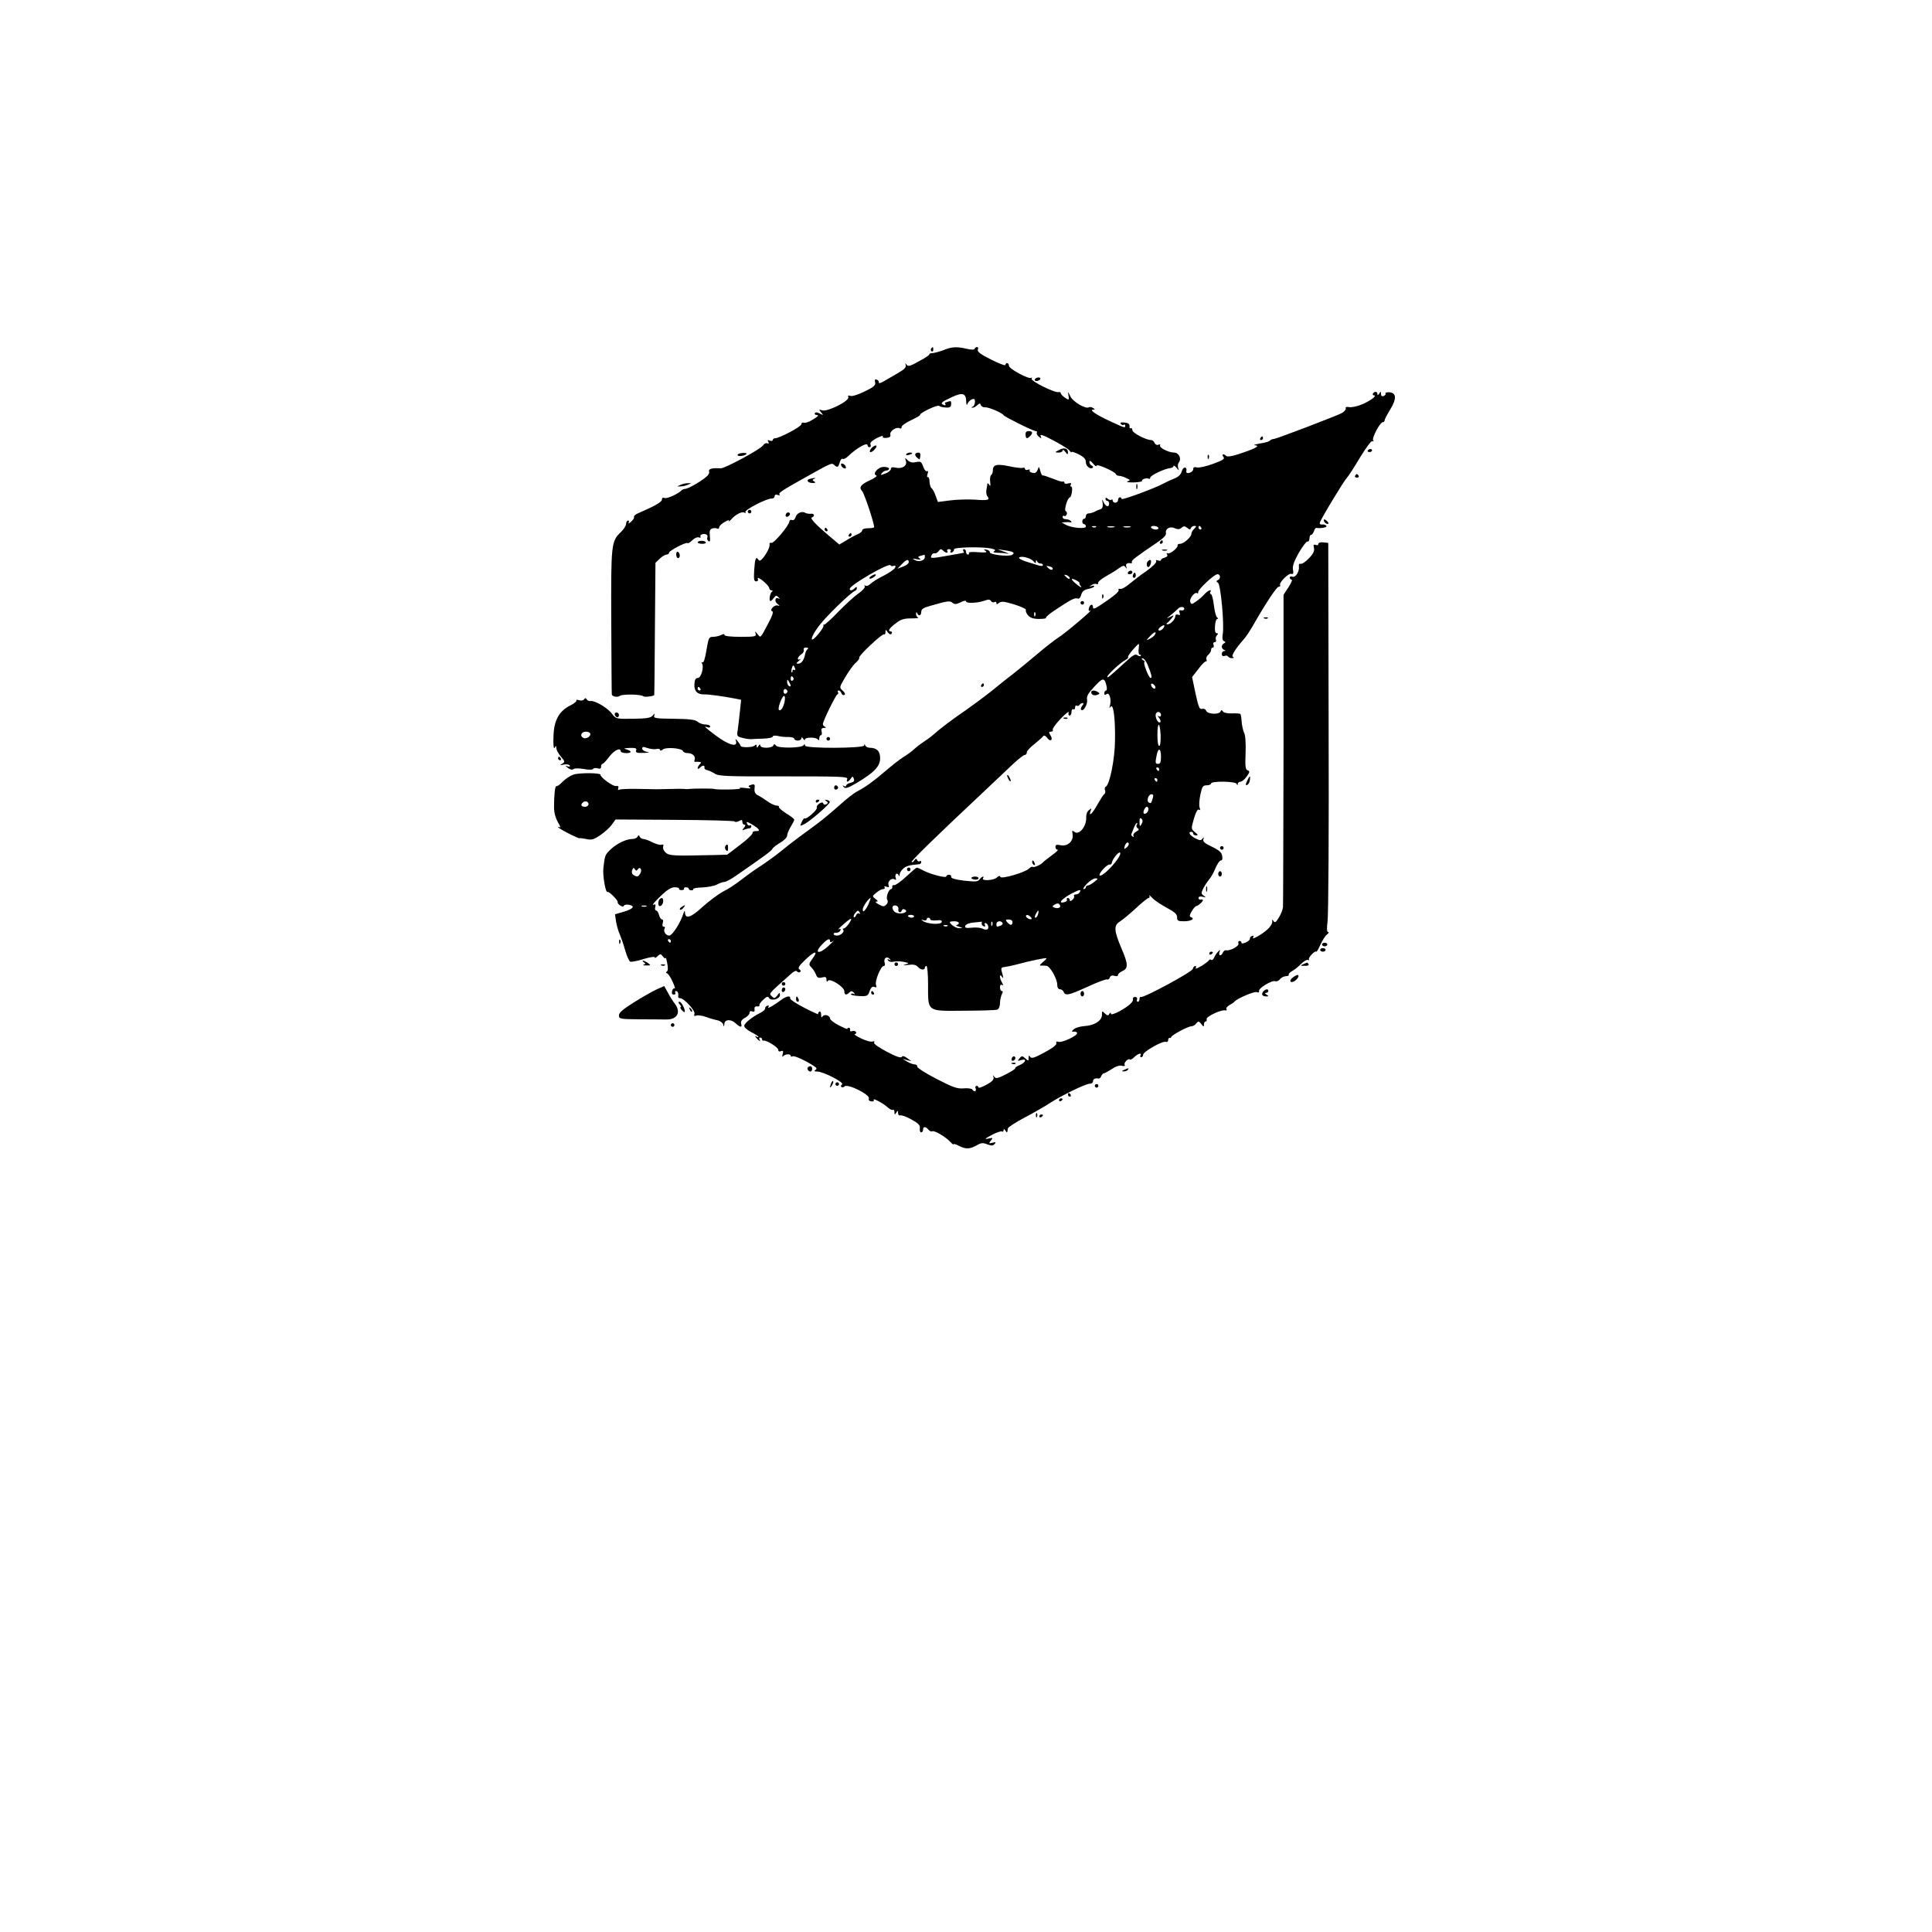 <?xml version="1.0" encoding="UTF-8" standalone="yes"?>
<svg version="1.0" xmlns="http://www.w3.org/2000/svg" width="1080" height="1080" viewBox="0 0 1080 1080" preserveAspectRatio="xMidYMid meet">
  <g transform="translate(0,1080) scale(0.1,-0.1)" fill="#000000" stroke="none">
    <path d="M5205 8851 c-3 -5 -2 -12 3 -15 5 -3 9 1 9 9 0 17 -3 19 -12 6z"/>
    <path d="M5275 8843 c-22 -8 -50 -16 -62 -17 -11 0 -20 -3 -18 -7 2 -3 -23
-20 -57 -38 -49 -28 -62 -31 -70 -20 -8 11 -9 11 -5 -2 4 -12 -8 -24 -41 -43
-26 -15 -62 -36 -79 -46 -18 -11 -32 -15 -30 -9 1 7 -4 14 -12 17 -10 3 -13
-1 -9 -15 4 -16 -6 -26 -58 -51 -37 -18 -71 -29 -80 -25 -12 4 -15 2 -12 -8 7
-20 -116 -82 -145 -73 -20 6 -21 5 -7 -11 14 -17 13 -17 -7 -7 -14 8 -24 9
-28 2 -3 -5 2 -10 12 -10 12 -1 5 -9 -21 -24 -21 -14 -45 -22 -52 -19 -8 3
-14 -1 -14 -8 0 -14 -123 -79 -148 -79 -6 0 -12 -4 -12 -10 0 -5 -7 -6 -17 -3
-12 5 -14 3 -8 -7 5 -8 3 -11 -6 -8 -8 3 -18 -3 -24 -12 -11 -20 -213 -129
-236 -128 -51 3 -70 -3 -65 -19 3 -13 -11 -28 -52 -55 -31 -20 -66 -38 -77
-40 -11 -1 -22 -5 -25 -9 -18 -19 -80 -48 -94 -43 -10 4 -16 1 -16 -9 0 -13
-40 -36 -128 -74 -18 -7 -30 -17 -28 -22 3 -5 -4 -17 -16 -27 -12 -11 -18 -13
-14 -6 4 6 2 12 -3 12 -6 0 -11 -8 -11 -18 0 -10 -13 -31 -30 -47 -53 -51 -55
-65 -53 -500 1 -220 2 -403 3 -406 0 -13 33 -19 45 -9 13 11 120 9 131 -2 5
-6 54 -1 61 6 1 1 3 168 4 371 l3 369 24 23 c14 13 31 23 38 23 8 0 14 4 14
10 0 12 95 61 103 54 3 -3 15 4 27 16 12 12 28 19 36 16 8 -3 13 -2 10 3 -7
11 14 20 31 14 7 -2 10 -10 7 -18 -3 -7 0 -16 7 -20 8 -6 10 2 7 29 -3 28 0
37 14 42 10 3 22 2 28 -1 5 -3 10 0 10 7 0 7 14 21 31 30 18 11 27 13 24 5 -4
-6 2 -2 12 9 24 28 61 47 75 38 6 -4 8 -3 5 3 -8 12 119 77 146 76 9 -1 17 5
17 12 0 9 6 12 18 8 9 -3 14 -2 10 2 -9 9 11 22 147 98 141 79 145 81 158 68
17 -17 24 -13 31 14 4 14 11 23 16 20 5 -3 18 2 28 12 53 51 112 83 112 63 0
-6 5 -10 11 -10 6 0 9 7 5 15 -4 10 7 21 35 36 23 11 38 16 34 10 -4 -7 4 -10
20 -9 19 2 25 7 22 19 -5 19 35 45 52 35 6 -4 11 -1 11 7 0 8 25 25 55 39 30
14 52 27 49 30 -3 3 19 17 48 31 29 14 55 22 58 18 3 -4 19 -8 35 -9 25 -2 31
2 32 19 1 15 -2 19 -13 15 -9 -3 -18 -6 -20 -6 -3 0 -2 -4 1 -10 3 -6 -1 -7
-9 -4 -22 9 -14 17 43 43 60 29 81 23 82 -21 0 -18 3 -26 6 -18 6 16 23 30 36
30 12 0 8 -38 -5 -43 -9 -4 -10 -6 -1 -6 6 -1 18 6 26 14 13 12 16 12 20 0 3
-7 14 -13 25 -12 19 1 93 -30 102 -44 7 -10 166 -89 180 -89 6 0 9 -4 6 -9 -3
-5 2 -15 11 -22 15 -12 16 -12 10 3 -4 13 14 6 71 -24 42 -22 83 -47 90 -56 6
-9 12 -13 12 -9 0 4 18 -2 40 -13 30 -15 40 -27 40 -44 0 -23 27 -43 39 -30 3
4 0 9 -6 11 -7 3 -13 12 -13 20 0 11 6 8 20 -8 10 -13 19 -19 20 -12 0 12 103
-33 108 -48 2 -5 10 -9 17 -9 8 0 26 -5 40 -12 24 -11 25 -13 8 -19 -10 -4 5
-6 33 -6 29 1 50 5 48 8 -5 9 26 20 37 13 5 -3 9 0 9 6 0 12 80 50 110 53 11
1 20 6 20 12 0 5 8 1 17 -10 14 -18 15 -18 9 -1 -3 10 -2 24 3 30 18 21 1 56
-26 56 -31 0 -85 28 -78 40 3 6 -1 7 -9 4 -9 -4 -18 1 -22 10 -3 9 -12 16 -19
16 -29 0 -105 40 -105 55 0 9 -4 14 -9 11 -5 -3 -8 2 -7 12 1 12 -8 18 -28 20
-18 2 -26 0 -21 -7 3 -6 11 -9 16 -6 5 4 9 1 9 -4 0 -15 1 -15 -86 25 -78 36
-118 64 -92 64 10 0 10 3 -2 9 -8 6 -18 7 -23 4 -18 -11 -90 31 -104 62 -14
29 -14 29 -10 3 4 -26 3 -26 -20 -11 -12 8 -23 19 -23 25 0 5 -6 8 -13 6 -22
-5 -158 63 -150 75 3 7 3 9 -2 5 -11 -11 -125 50 -125 67 0 8 -4 15 -10 15 -5
0 -10 -5 -10 -10 0 -6 -36 8 -80 30 -58 29 -78 44 -74 55 4 8 2 15 -4 15 -6 0
-12 -4 -14 -10 -2 -6 -18 -6 -43 0 -55 13 -84 12 -130 -7z"/>
    <path d="M5785 8680 c-3 -5 1 -10 9 -10 8 0 18 5 21 10 3 6 -1 10 -9 10 -8 0
-18 -4 -21 -10z"/>
    <path d="M7675 8600 c-3 -5 -1 -10 5 -10 21 0 -18 -30 -65 -50 -26 -11 -58
-18 -72 -16 -16 3 -23 1 -20 -7 2 -6 -8 -18 -22 -26 -35 -18 -362 -143 -381
-145 -8 0 -18 -5 -21 -9 -3 -5 -28 -12 -55 -16 -27 -5 -40 -9 -30 -10 32 -2 7
-17 -74 -44 -47 -17 -79 -22 -85 -16 -14 14 -29 11 -16 -5 9 -11 -1 -18 -58
-39 -38 -14 -78 -23 -90 -20 -14 4 -21 1 -21 -10 0 -8 -9 -17 -20 -20 -15 -4
-20 -1 -18 10 5 27 -19 25 -26 -2 -5 -18 -18 -31 -44 -41 -20 -8 -48 -21 -62
-29 -49 -26 -230 -93 -230 -84 0 5 -4 9 -10 9 -5 0 -10 -7 -10 -15 0 -8 -7
-15 -15 -15 -8 0 -15 5 -15 12 0 6 -3 8 -7 5 -3 -4 -12 -2 -20 4 -9 9 -13 8
-13 0 0 -6 5 -11 10 -11 6 0 10 -7 10 -15 0 -23 -19 -18 -31 8 -9 20 -9 20 -5
-6 2 -20 -1 -30 -13 -34 -9 -2 -24 -9 -33 -14 -10 -5 -25 -9 -33 -9 -8 0 -15
-7 -15 -15 0 -8 -4 -15 -10 -15 -5 0 -10 -7 -10 -15 0 -8 5 -15 10 -15 6 0 10
-6 10 -13 0 -16 -83 -8 -115 11 l-20 11 20 2 c11 1 25 0 30 -1 6 -1 6 2 2 7
-5 4 -13 9 -18 9 -5 1 -13 2 -19 3 -5 0 -10 6 -10 12 0 5 4 8 9 5 5 -3 11 1
14 8 3 8 1 16 -5 18 -12 4 10 78 23 78 4 0 9 14 11 30 3 17 1 30 -4 30 -5 0
-6 5 -2 12 5 8 0 9 -14 6 -12 -4 -22 -2 -22 3 0 5 -3 8 -7 7 -5 -2 -21 2 -38
9 -64 24 -70 26 -76 25 -4 -1 -10 11 -14 26 -7 26 -7 26 -15 5 -6 -15 -15 -20
-29 -16 -12 3 -18 9 -15 14 3 5 -2 6 -10 3 -9 -3 -16 -1 -16 5 0 6 -6 8 -12 6
-7 -3 -42 1 -78 9 -69 14 -90 9 -90 -25 0 -10 -4 -20 -9 -24 -5 -3 -8 -20 -6
-38 3 -23 2 -28 -5 -17 -5 8 -10 11 -11 5 0 -5 -2 -21 -5 -34 -2 -13 0 -29 6
-36 16 -20 1 -24 -69 -18 -36 2 -98 1 -137 -4 l-71 -9 -13 35 c-7 20 -17 39
-23 42 -5 4 -10 20 -11 37 0 17 -5 28 -10 25 -4 -3 -5 5 -1 17 5 14 3 20 -3
16 -6 -3 -15 8 -21 25 -10 28 -14 31 -41 26 -20 -5 -34 -1 -46 10 -16 16 -16
16 -10 -4 9 -27 -22 -46 -59 -37 -18 4 -25 2 -25 -8 0 -7 -14 -19 -31 -25 -26
-10 -29 -10 -19 3 7 8 19 14 26 14 8 0 14 5 14 10 0 6 -13 10 -30 10 -32 0
-66 -40 -41 -48 7 -2 -10 -15 -38 -28 -49 -22 -61 -39 -42 -59 14 -15 73 -196
67 -203 -3 -3 -19 -5 -36 -5 -16 0 -30 -5 -30 -11 0 -7 -12 -17 -27 -23 -16
-7 -44 -22 -64 -35 l-37 -22 -58 49 c-78 66 -108 99 -95 103 18 6 12 23 -6 20
-10 -1 -24 1 -31 5 -19 12 -49 -1 -55 -25 -4 -12 -11 -18 -20 -15 -7 3 -14 -1
-14 -7 0 -21 -87 -125 -101 -121 -7 3 -12 -1 -10 -8 3 -14 -17 -54 -40 -80
-12 -13 -17 -14 -23 -5 -13 20 -19 5 -23 -60 -3 -50 -1 -62 11 -62 9 0 13 6 9
15 -3 9 9 4 29 -12 19 -16 35 -34 35 -40 0 -7 6 -13 13 -13 7 0 8 -3 2 -8 -11
-8 -18 -52 -8 -52 3 0 12 8 19 18 11 14 15 15 26 3 8 -8 8 -11 1 -7 -20 11
-26 -15 -7 -30 14 -10 15 -13 3 -9 -9 3 -22 -2 -30 -11 -10 -13 -11 -18 -2
-21 8 -3 0 -27 -24 -71 -44 -83 -40 -79 -59 -56 -13 16 -15 17 -10 2 5 -16 -3
-18 -84 -18 -55 0 -90 4 -90 10 0 7 -6 7 -19 0 -11 -5 -31 -10 -45 -10 -23 0
-25 -5 -37 -75 -7 -46 -16 -72 -22 -68 -6 3 -7 1 -3 -5 13 -21 -5 -82 -23 -82
-12 0 -18 -10 -19 -34 -3 -39 16 -59 56 -58 25 1 108 -11 176 -24 l29 -6 -7
-67 c-4 -36 -9 -82 -12 -102 -6 -34 -4 -36 27 -44 19 -5 41 -8 49 -7 8 1 39 2
68 3 28 1 52 6 52 12 0 5 12 6 28 3 15 -4 42 -7 60 -6 17 0 32 -4 32 -10 0 -5
9 -10 20 -10 11 0 20 6 20 13 0 8 4 7 10 -3 5 -8 10 -10 10 -4 0 14 63 14 72
0 5 -7 8 -4 8 7 0 9 4 17 9 17 5 0 7 9 4 20 -4 15 0 20 13 21 11 0 14 3 7 6
-7 2 -13 9 -13 15 0 17 72 163 81 166 5 2 7 8 3 13 -3 5 -1 9 4 9 6 0 13 -7
16 -16 3 -8 11 -12 16 -9 7 4 3 13 -9 24 -20 18 -20 18 15 77 19 32 45 69 59
80 13 12 21 24 18 27 -8 8 129 137 139 131 4 -3 8 3 8 12 0 17 1 16 13 -1 10
-12 16 -14 21 -7 4 7 2 12 -3 12 -21 0 -11 18 26 45 28 23 47 28 87 28 28 0
45 2 39 5 -7 2 -13 11 -12 20 0 11 2 12 6 5 7 -20 23 -15 23 7 0 15 12 23 53
34 93 27 107 29 122 16 11 -9 21 -9 45 3 16 9 30 11 30 6 0 -13 60 -11 100 2
25 9 34 9 40 -1 4 -7 13 -9 19 -6 6 4 11 2 11 -5 0 -9 4 -8 15 1 12 10 29 8
85 -9 39 -12 68 -26 65 -31 -3 -5 2 -18 12 -30 13 -14 29 -20 62 -20 24 0 42
3 38 6 -3 4 22 25 56 47 86 57 106 67 121 61 8 -3 16 5 20 21 5 18 15 27 36
32 17 3 33 9 36 14 3 5 -3 6 -13 3 -17 -5 -17 -5 0 6 9 6 22 8 27 5 6 -4 9 -1
8 5 -2 6 17 23 42 37 25 14 58 34 74 46 23 16 30 18 38 6 8 -11 9 -10 4 4 -5
15 4 22 26 18 5 0 7 3 5 8 -2 9 20 26 141 108 34 23 52 41 50 52 -6 25 22 41
49 28 16 -7 27 -7 38 3 12 10 18 10 32 -1 13 -11 17 -11 20 -1 3 6 11 12 20
12 12 0 12 -2 -1 -16 -9 -8 -16 -21 -16 -28 0 -18 -43 -56 -63 -56 -9 0 -16
-4 -14 -9 3 -13 -44 -51 -56 -44 -6 4 -7 1 -3 -6 5 -8 0 -14 -13 -18 -12 -3
-21 -9 -21 -14 0 -5 -7 -5 -17 -2 -10 4 -14 2 -10 -4 4 -7 -19 -30 -54 -55
-34 -23 -77 -57 -98 -74 -20 -17 -42 -29 -50 -26 -8 2 -11 0 -8 -5 6 -9 -26
-36 -105 -88 -29 -19 -38 -21 -38 -10 0 22 -17 18 -23 -5 -3 -13 -1 -18 6 -14
33 19 -135 -124 -178 -151 -16 -10 -68 -50 -114 -89 -46 -39 -107 -89 -135
-111 -28 -21 -83 -65 -122 -97 -39 -31 -105 -80 -145 -108 -74 -50 -146 -105
-184 -139 -11 -10 -33 -26 -50 -37 -16 -10 -41 -29 -55 -42 -14 -13 -41 -33
-60 -44 -19 -12 -64 -47 -100 -78 -74 -63 -111 -89 -158 -114 -18 -9 -63 -44
-100 -78 -37 -33 -96 -83 -132 -109 -36 -26 -82 -61 -103 -76 -21 -15 -64 -49
-96 -75 -32 -26 -83 -62 -112 -81 -30 -19 -77 -53 -105 -75 -28 -22 -73 -52
-100 -65 -27 -14 -79 -53 -116 -86 -66 -61 -97 -71 -99 -32 -1 12 -3 11 -8 -4
-18 -56 -63 -125 -80 -125 -20 0 -35 25 -25 41 3 5 0 9 -6 9 -7 0 -9 8 -5 20
4 11 2 20 -4 20 -6 0 -13 11 -17 25 -3 14 -11 25 -16 25 -6 0 -8 9 -5 19 3 15
1 18 -11 13 -9 -3 9 18 38 46 39 38 62 52 82 52 16 0 27 -4 24 -8 -2 -4 4 -8
14 -8 10 0 16 4 14 8 -3 4 2 8 10 8 9 0 16 -4 16 -8 0 -5 7 -9 15 -9 8 0 12 3
10 7 -2 4 20 8 50 9 29 1 66 8 82 16 15 8 35 15 43 15 8 0 36 15 62 33 160
111 198 138 205 151 4 8 25 24 46 36 20 12 37 29 37 38 0 10 9 32 20 50 11 18
20 36 20 40 0 4 -20 20 -45 35 -25 16 -43 32 -41 36 3 4 -4 8 -15 8 -10 1 -34
12 -51 25 -18 13 -42 28 -53 33 -14 8 -19 19 -17 37 3 23 0 26 -18 21 -17 -5
-19 -8 -8 -15 8 -6 -1 -7 -27 -3 -22 3 -35 2 -28 -2 9 -7 -131 -9 -147 -3 -7
3 -122 2 -135 0 -6 -1 -14 -2 -20 -1 -8 2 -57 2 -165 -1 -8 0 -56 1 -107 2
-51 1 -97 -1 -103 -5 -5 -3 -7 0 -4 9 4 10 0 14 -13 12 -17 -3 -90 51 -86 63
3 11 -119 12 -151 1 -18 -6 -45 -24 -61 -40 -15 -16 -31 -27 -35 -25 -7 4 -13
-47 -13 -117 0 -30 8 -59 21 -83 12 -20 18 -33 12 -30 -5 3 -10 4 -10 1 0 -3
27 -19 60 -36 33 -17 60 -28 60 -26 0 2 16 0 36 -4 30 -7 42 -4 79 21 25 17
54 43 65 59 l21 29 330 -2 c182 -1 333 -5 335 -9 3 -5 14 -3 25 2 15 9 19 7
19 -5 0 -8 5 -15 11 -15 8 0 7 -6 -2 -17 -12 -15 -12 -16 4 -10 10 4 23 7 28
7 5 0 9 5 9 11 0 5 -4 8 -9 5 -5 -3 -12 1 -15 10 -5 12 -1 12 25 -3 44 -26 53
-40 26 -39 -12 1 -21 -4 -20 -10 1 -7 -30 -37 -70 -67 l-72 -55 -80 -2 c-222
-5 -244 -4 -264 14 -11 10 -17 25 -14 33 4 11 2 14 -8 11 -8 -3 -31 3 -51 13
-21 11 -44 19 -52 19 -8 0 -17 6 -20 13 -5 10 -7 10 -12 0 -3 -7 -16 -13 -29
-13 -34 0 -86 -25 -120 -57 -33 -31 -34 -34 -42 -105 -5 -43 13 -145 24 -134
6 5 58 -47 56 -56 -4 -12 30 -34 34 -22 2 6 15 9 29 6 37 -7 24 -23 -30 -39
l-48 -14 6 -42 c4 -22 13 -55 21 -71 7 -17 21 -57 30 -89 9 -32 22 -60 28 -63
7 -2 41 4 75 15 34 10 62 15 62 9 0 -5 7 -2 16 7 15 14 17 14 30 -2 7 -10 14
-13 15 -8 1 6 5 -8 9 -30 5 -24 4 -42 -2 -46 -7 -4 -6 -8 1 -10 7 -3 21 -24
31 -47 11 -24 16 -40 11 -38 -5 3 -11 -3 -14 -14 -3 -13 0 -20 10 -20 8 0 11
5 8 10 -3 6 -1 10 4 10 10 0 15 -14 12 -32 0 -5 4 -8 11 -8 22 0 87 -71 80
-88 -4 -11 -1 -14 11 -9 8 3 33 0 54 -8 21 -8 50 -16 65 -19 14 -3 29 -14 31
-24 4 -14 5 -13 6 3 1 27 37 30 64 4 26 -24 37 -24 30 -1 -3 12 4 23 21 32 14
7 26 20 26 28 0 9 6 12 15 8 11 -4 15 0 13 12 -2 11 3 17 14 16 10 -1 16 2 13
6 -2 4 7 18 21 31 20 19 27 21 33 10 12 -19 61 -6 61 17 -1 15 -2 15 -15 -3
-14 -17 -17 -18 -31 -4 -16 17 -22 9 108 125 16 15 29 20 33 14 4 -6 11 -7 17
-4 6 4 5 10 -3 15 -11 7 -3 20 34 55 52 50 74 52 38 4 -20 -28 -21 -32 -6 -47
9 -9 21 -27 26 -40 7 -19 14 -22 34 -17 20 5 25 2 25 -12 0 -12 3 -15 8 -7 11
17 92 -34 92 -58 0 -22 11 -24 28 -7 9 9 15 9 25 -1 8 -10 8 -12 0 -7 -6 3
-14 3 -16 -2 -3 -4 17 -8 44 -10 47 -2 51 0 60 27 8 21 15 28 27 24 12 -5 14
-2 9 11 -8 21 27 106 43 106 7 0 9 8 5 19 -7 24 12 38 28 21 9 -10 9 -11 -2
-5 -10 6 -12 4 -6 -4 4 -7 17 -10 30 -7 13 3 38 3 57 -1 32 -7 32 -7 8 -15
-17 -5 -12 -6 16 -2 29 4 44 1 54 -10 14 -18 40 -21 40 -6 0 6 4 10 9 10 5 0
9 -47 9 -104 0 -154 -9 -148 201 -146 94 0 178 3 186 6 9 4 15 19 15 36 0 16
5 38 10 49 7 13 7 19 0 19 -5 0 -10 9 -10 21 0 12 4 17 11 13 8 -5 8 -1 0 14
-15 27 -15 53 0 32 8 -11 9 -9 4 10 -12 41 -11 42 15 45 14 2 43 8 65 14 69
19 165 39 165 34 0 -3 -10 -13 -22 -23 -16 -13 -18 -18 -8 -18 8 1 22 0 30 -1
20 -2 60 -73 60 -105 0 -17 6 -26 15 -26 9 0 18 -7 21 -15 9 -23 29 -19 136
30 54 25 103 43 107 40 5 -3 12 2 15 11 4 10 13 13 26 9 12 -4 20 -2 20 5 0 6
11 16 25 22 33 15 32 40 -7 129 -41 98 -43 126 -7 148 16 10 55 43 89 74 33
31 65 57 71 57 5 0 7 6 4 13 -4 6 4 1 17 -13 13 -14 50 -38 81 -55 43 -23 57
-35 57 -52 0 -20 5 -23 39 -23 39 0 63 14 39 23 -10 3 -9 11 4 33 9 16 21 29
26 29 4 0 16 8 26 18 16 15 14 21 -6 18 -5 0 -8 4 -8 10 0 7 9 9 23 6 19 -5
20 -4 6 6 -15 11 -15 15 -2 42 9 17 24 39 33 50 10 11 26 39 35 63 10 23 23
42 30 42 8 0 10 9 7 26 -3 19 -18 32 -58 51 -39 18 -51 29 -47 41 4 13 3 14
-5 4 -8 -12 -15 -11 -41 2 -30 16 -42 36 -21 36 6 0 10 -4 10 -10 0 -5 7 -10
16 -10 13 0 11 4 -6 18 -22 18 -22 19 -6 75 11 38 21 55 28 51 8 -5 9 -1 4 11
-4 10 -2 42 4 72 10 46 14 53 36 53 13 0 24 5 24 10 0 15 137 13 143 -2 4 -10
6 -10 6 0 1 6 7 12 15 12 8 0 24 13 35 29 18 25 19 30 5 35 -12 5 -14 22 -11
97 2 54 -1 99 -8 112 -6 12 -12 40 -14 62 -1 22 -5 42 -7 44 -2 2 -23 4 -46 3
-24 -1 -46 3 -51 10 -7 10 -10 10 -14 1 -7 -19 -72 -16 -80 3 -3 9 -13 14 -23
11 -15 -4 -20 10 -37 87 l-19 91 35 45 c18 25 38 44 42 43 5 -2 6 3 3 11 -3 7
2 19 11 26 8 7 15 19 15 26 0 8 4 14 10 14 5 0 7 7 4 15 -4 8 -1 15 6 15 7 0
10 6 7 14 -3 7 0 19 6 25 8 8 8 11 -1 11 -9 0 -12 14 -10 40 1 22 7 40 12 40
7 0 7 3 0 8 -6 4 -14 34 -18 67 -4 33 -11 62 -16 63 -6 2 -8 8 -4 13 11 18
-13 9 -32 -12 -10 -12 -31 -30 -47 -41 -24 -17 -28 -18 -33 -3 -7 18 24 58 38
49 4 -3 7 -1 6 5 -4 13 89 101 108 101 17 0 19 -26 2 -33 -10 -4 -10 -8 1 -15
15 -11 36 -236 26 -289 -4 -20 -1 -33 7 -37 10 -5 10 -7 1 -12 -7 -3 -13 -12
-13 -19 0 -7 6 -16 13 -18 10 -4 10 -6 0 -6 -7 -1 -13 -8 -13 -17 0 -10 6 -14
15 -11 8 4 17 2 20 -3 4 -6 14 -10 23 -9 10 0 12 3 5 6 -13 5 11 44 63 103 12
14 34 48 50 76 71 124 130 213 142 214 7 0 11 4 8 9 -8 13 47 69 63 63 10 -3
13 2 9 23 -4 20 5 45 32 94 21 36 43 65 49 64 6 -2 11 6 11 17 0 11 4 20 9 20
5 0 12 9 16 20 3 11 9 19 13 19 28 -4 62 3 57 11 -4 6 -14 9 -23 8 -10 -2 -16
3 -14 10 4 18 133 232 152 252 8 8 41 59 73 113 35 57 63 95 69 91 7 -4 8 -2
4 5 -8 13 39 101 54 101 6 0 10 4 10 10 0 5 14 32 31 60 37 60 36 94 -4 97
-15 1 -25 -2 -22 -7 3 -4 -2 -10 -10 -14 -10 -3 -15 1 -15 12 0 15 -2 15 -10
2 -6 -10 -10 -11 -10 -2 0 14 -16 16 -25 2z m-1548 -746 c-3 -3 -12 -4 -19 -1
-8 3 -5 6 6 6 11 1 17 -2 13 -5z m101 -1 c-10 -2 -26 -2 -35 0 -10 3 -2 5 17
5 19 0 27 -2 18 -5z m90 0 c-10 -2 -26 -2 -35 0 -10 3 -2 5 17 5 19 0 27 -2
18 -5z m157 -3 c3 -5 -3 -10 -14 -10 -11 0 -23 5 -26 10 -3 6 3 10 14 10 11 0
23 -4 26 -10z m240 0 c3 -5 1 -10 -4 -10 -6 0 -11 5 -11 10 0 6 2 10 4 10 3 0
8 -4 11 -10z m-1175 -116 c22 -5 28 -9 18 -15 -9 -6 -3 -9 17 -9 17 0 41 -2
55 -5 14 -3 7 2 -15 10 l-40 15 40 -6 c50 -7 62 -14 42 -26 -21 -11 -127 2
-124 15 1 6 -7 12 -18 14 -17 3 -18 2 -5 -7 11 -8 1 -10 -42 -7 -33 3 -55 1
-52 -4 3 -5 0 -9 -5 -9 -6 0 -11 7 -11 15 0 8 -5 15 -11 15 -5 0 -7 -4 -4 -10
3 -5 5 -10 3 -10 -2 -1 -39 -7 -83 -15 -101 -18 -106 -18 -98 0 3 9 11 14 17
12 6 -2 16 3 23 12 9 13 14 14 24 4 15 -15 33 -17 24 -3 -3 6 1 10 10 10 9 0
13 -5 9 -11 -4 -7 -1 -10 7 -7 8 3 13 11 12 17 -3 12 150 16 207 5z m-370 -48
c0 -20 -35 -30 -57 -16 -15 8 -12 9 12 4 21 -4 26 -3 16 4 -11 8 -10 11 5 15
10 2 20 5 22 6 1 0 2 -5 2 -13z m608 -24 c10 -13 12 -13 13 -1 0 10 2 10 6 2
2 -7 11 -13 19 -13 8 0 14 -4 14 -9 0 -6 -11 -6 -27 -1 -16 5 -47 15 -71 22
-23 8 -39 17 -35 21 11 12 66 -3 81 -21z m-698 -5 c0 -7 -14 -18 -31 -24 l-32
-12 23 24 c26 28 40 32 40 12z m-84 -20 c10 3 12 0 8 -10 -3 -8 -31 -28 -62
-44 -31 -15 -65 -36 -75 -46 -10 -10 -23 -15 -29 -11 -6 4 -8 3 -4 -4 3 -6
-12 -24 -36 -40 -24 -17 -74 -63 -113 -103 -38 -40 -74 -72 -78 -71 -5 1 -6
-1 -4 -5 3 -5 -10 -25 -28 -47 -49 -59 -50 -27 -1 40 37 52 182 193 207 202 5
2 9 9 9 15 0 8 -4 7 -12 -1 -14 -14 -28 -16 -28 -4 0 21 222 149 228 132 2 -5
10 -6 18 -3z m888 -19 c-3 -5 -12 -4 -20 3 -19 16 -18 18 6 12 11 -3 17 -9 14
-15z m96 -50 c0 -6 -6 -5 -15 2 -8 7 -15 14 -15 16 0 2 7 1 15 -2 8 -4 15 -11
15 -16z m54 -27 c-2 -2 2 -11 9 -20 6 -9 -2 -4 -20 9 -38 30 -42 43 -9 27 14
-7 23 -14 20 -16z m586 -146 c-1 -5 -8 -9 -17 -7 -11 3 -14 -1 -9 -13 4 -13 2
-16 -9 -11 -9 3 -15 0 -15 -9 0 -17 -27 -45 -43 -45 -8 0 -8 3 -2 8 6 4 17 16
25 26 14 18 14 19 -10 7 -22 -11 -22 -10 4 10 15 12 33 28 40 35 12 15 38 14
36 -1z m-833 -37 c-3 -8 -6 -5 -6 6 -1 11 2 17 5 13 3 -3 4 -12 1 -19z m713
-73 c-7 -8 -17 -12 -22 -9 -5 3 -1 12 9 19 22 17 30 11 13 -10z m-45 -34 c-3
-6 -16 -16 -28 -22 -21 -11 -21 -10 2 15 23 25 40 29 26 7z m-90 -81 c-2 -17
1 -30 7 -30 6 0 8 -3 5 -6 -4 -4 -12 -2 -20 4 -10 8 -26 -1 -67 -40 -92 -84
-100 -90 -100 -81 0 11 73 79 102 94 11 6 17 13 14 17 -5 5 52 72 60 72 2 0 1
-13 -1 -30z m-1850 2 c-5 -4 -12 -16 -14 -27 -5 -33 -21 -55 -38 -55 -14 0
-14 2 3 16 10 8 13 13 7 9 -21 -10 -15 14 6 27 10 6 17 18 14 25 -3 8 2 13 13
13 11 0 15 -4 9 -8z m1899 -85 c23 -56 28 -77 18 -77 -11 0 -45 90 -34 90 4 0
0 5 -8 10 -10 6 -11 10 -3 10 7 0 19 -15 27 -33z m-1970 -23 c3 -8 2 -12 -4
-9 -6 3 -10 1 -10 -6 0 -7 -2 -10 -5 -7 -5 5 4 38 10 38 2 0 6 -7 9 -16z m-9
-53 c3 -5 1 -12 -5 -16 -5 -3 -10 1 -10 9 0 18 6 21 15 7z m1750 -43 c4 -16 3
-28 -2 -28 -5 0 -10 -7 -10 -15 0 -10 4 -12 13 -5 15 13 28 -31 19 -63 -5 -16
-4 -18 3 -8 16 22 27 -66 25 -189 -1 -106 -31 -251 -52 -258 -5 -2 -7 -10 -4
-19 3 -8 2 -18 -4 -22 -5 -3 -22 -30 -38 -58 -27 -50 -52 -74 -38 -35 6 15 5
15 -10 3 -10 -7 -16 -25 -15 -40 3 -49 -40 -103 -66 -81 -13 10 -14 7 -10 -14
6 -38 -28 -69 -67 -61 -22 5 -29 3 -29 -9 0 -9 5 -16 12 -16 7 0 -8 -14 -33
-32 -24 -18 -46 -35 -49 -39 -9 -12 -52 -31 -57 -25 -3 3 -12 -1 -20 -9 -22
-22 -156 -61 -161 -47 -2 8 -8 7 -19 -3 -16 -17 -88 -21 -78 -5 10 16 -7 11
-19 -6 -10 -13 -23 -14 -86 -7 -50 6 -74 13 -73 21 2 7 -4 12 -12 12 -8 0 -15
-4 -15 -9 0 -11 -84 10 -127 32 -18 10 -35 17 -38 17 -3 0 -30 -23 -59 -50
-30 -28 -60 -49 -67 -48 -8 2 -13 -3 -11 -9 1 -7 -2 -13 -6 -13 -14 0 -31 -46
-22 -60 5 -8 3 -19 -6 -27 -11 -12 -18 -12 -41 1 -16 8 -22 15 -14 16 11 0 10
4 -5 15 -19 15 -19 15 5 35 13 11 30 20 38 20 8 0 11 4 8 10 -4 6 1 7 11 3 13
-5 16 -3 11 10 -7 19 17 42 34 31 9 -5 10 -2 6 9 -3 9 -2 19 3 22 4 3 11 -1
13 -7 4 -9 6 -7 6 3 1 9 9 24 20 33 16 15 34 20 89 25 6 0 12 6 12 12 0 5 -4
8 -9 5 -5 -4 -12 0 -14 6 -4 10 -8 9 -16 -2 -5 -8 -12 -12 -15 -9 -5 5 127
134 404 394 58 55 131 124 162 153 30 28 60 52 67 52 6 0 11 6 11 14 0 8 19
29 43 47 23 19 45 38 49 44 4 6 13 2 22 -10 18 -25 35 -11 18 15 -10 17 -10
20 4 20 8 0 12 5 9 10 -3 6 17 34 45 63 27 28 48 44 44 35 -3 -10 -1 -18 5
-18 6 0 11 9 11 21 0 11 5 17 10 14 6 -3 10 1 10 10 0 9 4 14 9 10 5 -3 12 -1
16 5 3 5 11 10 17 10 6 0 6 -6 -2 -15 -7 -9 -10 -19 -6 -23 13 -12 37 32 33
57 -4 18 6 36 41 73 47 51 56 51 67 6z m-1765 -1 c0 -5 -4 -5 -10 -2 -5 3 -10
14 -10 23 0 15 2 15 10 2 5 -8 10 -19 10 -23z m2038 -5 c6 -18 -15 -14 -22 4
-4 10 -1 14 6 12 6 -2 14 -10 16 -16z m-2543 -12 c3 -5 1 -10 -4 -10 -6 0 -11
5 -11 10 0 6 2 10 4 10 3 0 8 -4 11 -10z m487 -15 c0 -5 -5 -11 -11 -13 -6 -2
-11 4 -11 13 0 9 5 15 11 13 6 -2 11 -8 11 -13z m-16 -57 c-7 -34 -22 -56 -32
-46 -8 9 18 78 29 78 5 0 7 -14 3 -32z m2104 -74 c0 -9 -5 -12 -12 -8 -9 5 -8
2 1 -9 8 -10 11 -21 7 -24 -9 -9 -26 17 -26 40 0 9 7 17 15 17 8 0 15 -7 15
-16z m-2 -114 c1 -35 -2 -60 -8 -60 -6 0 -10 26 -10 60 0 78 14 78 18 0z m2
-120 c0 -29 -4 -40 -15 -40 -17 0 -18 4 -9 49 9 44 24 39 24 -9z m-10 -70 c0
-5 -2 -10 -4 -10 -3 0 -8 5 -11 10 -3 6 -1 10 4 10 6 0 11 -4 11 -10z m-10
-60 c0 -5 -2 -10 -4 -10 -3 0 -8 5 -11 10 -3 6 -1 10 4 10 6 0 11 -4 11 -10z
m-26 -102 c-8 -29 -11 -31 -22 -24 -15 9 -2 46 15 46 10 0 12 -6 7 -22z
m-3154 -33 c0 -8 -9 -15 -20 -15 -20 0 -26 11 -13 23 12 13 33 7 33 -8z m3130
-29 c0 -15 -18 -31 -26 -23 -7 7 7 37 17 37 5 0 9 -6 9 -14z m-39 -83 c-9 -16
-10 -14 -11 12 0 21 3 26 11 18 8 -8 8 -16 0 -30z m-27 -4 c-3 -6 -1 -15 6
-19 9 -6 7 -11 -9 -19 -12 -7 -18 -17 -15 -23 4 -7 3 -8 -5 -4 -6 4 -9 11 -6
15 2 5 9 20 14 35 6 14 13 26 16 26 4 0 3 -5 -1 -11z m-44 -108 c0 -5 -6 -14
-14 -20 -12 -10 -13 -8 -9 8 5 21 23 30 23 12z m-63 -84 c-33 -47 -88 -98 -99
-91 -11 7 40 64 55 61 6 -1 11 3 12 8 1 19 37 65 46 59 5 -3 -1 -19 -14 -37z
m-2683 -58 c13 20 27 1 16 -20 -12 -21 -18 -23 -39 -10 -9 6 -11 16 -7 27 6
14 9 16 15 5 6 -9 11 -10 15 -2z m2553 -69 c-14 -11 -30 -20 -36 -20 -6 0 -11
-4 -11 -10 0 -5 -5 -10 -12 -10 -6 0 2 13 18 30 16 16 37 30 48 30 16 0 15 -3
-7 -20z m-82 -59 c-3 -6 -13 -11 -21 -11 -8 0 -13 -4 -10 -9 3 -5 -1 -14 -9
-21 -10 -9 -15 -9 -15 -1 0 6 -5 11 -11 11 -5 0 -8 -4 -5 -9 3 -5 -3 -11 -14
-14 -41 -11 -13 21 46 51 40 21 51 21 39 3z m-1177 -58 c-6 -16 -17 -34 -23
-41 -9 -10 -12 -9 -12 5 0 15 33 63 44 63 1 0 -3 -12 -9 -27z m1067 -12 c8
-14 -10 -22 -30 -15 -13 5 -14 8 -3 15 17 11 26 11 33 0z m-2312 -8 c-7 -2
-19 -2 -25 0 -7 3 -2 5 12 5 14 0 19 -2 13 -5z m1409 -16 c-3 -19 14 -24 20
-5 3 7 10 8 17 3 21 -12 -13 -27 -44 -19 -29 7 -37 48 -7 42 10 -2 16 -11 14
-21z m-216 -19 c4 -6 3 -8 -3 -5 -6 4 -14 0 -17 -9 -4 -9 -9 -14 -13 -11 -3 4
0 13 7 22 15 18 17 18 26 3z m997 -8 c-3 -11 -9 -20 -15 -20 -5 0 -4 9 2 20 6
11 12 20 14 20 2 0 2 -9 -1 -20z m-693 -12 c0 -4 -6 -8 -14 -8 -8 0 -17 4 -20
8 -2 4 4 8 15 8 10 0 19 -4 19 -8z m657 -15 c-8 -7 -37 9 -31 19 3 5 12 4 20
-3 8 -6 13 -14 11 -16z m-1022 -27 c-10 -14 -22 -26 -28 -26 -6 0 -7 -3 -4 -7
11 -10 -13 -33 -34 -33 -11 0 -19 4 -19 9 0 5 7 8 16 7 9 0 19 5 22 13 3 9 0
11 -9 6 -8 -4 4 9 26 28 45 40 55 41 30 3z m455 25 c0 -5 15 -8 34 -6 26 3 33
0 30 -10 -6 -15 -78 -11 -104 6 -13 9 -12 10 3 5 9 -3 17 -1 17 4 0 6 5 10 10
10 6 0 10 -4 10 -9z m460 -16 c0 -8 -4 -15 -9 -15 -5 0 -14 7 -21 15 -10 13
-9 15 9 15 12 0 21 -6 21 -15z m-300 -5 c0 -5 -6 -10 -12 -11 -7 -1 -2 -5 12
-9 23 -7 23 -8 3 -9 -18 -1 -53 22 -53 35 0 2 11 4 25 4 14 0 25 -4 25 -10z
m128 -1 c-2 -6 3 -14 11 -17 8 -3 11 0 7 7 -4 6 -3 11 2 11 14 0 23 -28 12
-35 -5 -3 -18 -2 -28 4 -10 5 -37 8 -60 5 -32 -3 -40 -1 -36 11 3 8 23 16 47
18 23 2 43 4 45 5 1 1 1 -3 0 -9z m59 -11 c-3 -8 -6 -5 -6 6 -1 11 2 17 5 13
3 -3 4 -12 1 -19z m57 13 c3 -5 -1 -12 -10 -15 -22 -9 -24 -8 -24 9 0 16 25
21 34 6z m-307 -17 c-3 -3 -12 -4 -19 -1 -8 3 -5 6 6 6 11 1 17 -2 13 -5z
m-1547 -84 c0 -5 -2 -10 -4 -10 -3 0 -8 5 -11 10 -3 6 -1 10 4 10 6 0 11 -4
11 -10z m890 -1 c0 -8 5 -8 18 1 9 7 -3 -6 -28 -29 -52 -48 -82 -40 -35 9 30
31 45 38 45 19z"/>
    <path d="M4870 7580 c-8 -5 -12 -11 -9 -14 3 -3 14 1 25 9 21 16 8 20 -16 5z"/>
    <path d="M6100 6931 c0 -15 16 -22 35 -15 13 5 14 8 3 15 -18 12 -38 11 -38 0z"/>
    <path d="M5948 6783 c7 -3 16 -2 19 1 4 3 -2 6 -13 5 -11 0 -14 -3 -6 -6z"/>
    <path d="M5630 6465 c0 -5 5 -17 10 -25 5 -8 10 -10 10 -5 0 6 -5 17 -10 25
-5 8 -10 11 -10 5z"/>
    <path d="M5770 5981 c0 -6 4 -13 10 -16 6 -3 7 1 4 9 -7 18 -14 21 -14 7z"/>
    <path d="M5070 5940 c0 -5 5 -10 10 -10 6 0 10 5 10 10 0 6 -4 10 -10 10 -5 0
-10 -4 -10 -10z"/>
    <path d="M5430 5892 c0 -4 9 -8 20 -9 11 -1 20 2 20 8 0 5 -9 9 -20 9 -11 0
-20 -4 -20 -8z"/>
    <path d="M5733 8370 c1 -23 8 -25 25 -8 17 17 15 28 -7 28 -14 0 -19 -6 -18
-20z"/>
    <path d="M7045 8350 c-3 -5 -1 -10 4 -10 6 0 11 5 11 10 0 6 -2 10 -4 10 -3 0
-8 -4 -11 -10z"/>
    <path d="M4871 8294 c-18 -21 -6 -30 14 -11 8 9 15 18 15 21 0 11 -15 5 -29
-10z"/>
    <path d="M5919 8284 c-24 -13 -24 -13 -1 -14 12 0 22 5 22 12 0 6 7 3 15 -8
12 -16 14 -17 15 -3 0 24 -22 29 -51 13z"/>
    <path d="M7646 8282 c-3 -5 1 -9 9 -9 8 0 15 4 15 9 0 4 -4 8 -9 8 -6 0 -12
-4 -15 -8z"/>
    <path d="M4124 8259 c-7 -11 27 -11 45 0 9 6 5 9 -13 9 -15 0 -29 -4 -32 -9z"/>
    <path d="M5066 8261 c-4 -5 3 -7 14 -4 23 6 26 13 6 13 -8 0 -17 -4 -20 -9z"/>
    <path d="M5117 8263 c-3 -5 1 -14 9 -21 8 -7 14 -11 15 -10 7 26 5 38 -6 38
-8 0 -16 -3 -18 -7z"/>
    <path d="M6751 8244 c0 -11 3 -14 6 -6 3 7 2 16 -1 19 -3 4 -6 -2 -5 -13z"/>
    <path d="M4702 8199 c2 -7 10 -15 17 -17 8 -3 12 1 9 9 -2 7 -10 15 -17 17 -8
3 -12 -1 -9 -9z"/>
    <path d="M7575 8140 c-3 -5 1 -10 10 -10 9 0 13 5 10 10 -3 6 -8 10 -10 10 -2
0 -7 -4 -10 -10z"/>
    <path d="M4527 8123 c-23 -6 -12 -23 16 -23 16 0 18 3 8 9 -11 7 -11 9 0 14
17 6 1 7 -24 0z"/>
    <path d="M3805 8090 l-20 -9 20 0 c11 0 29 4 40 9 l20 9 -20 0 c-11 0 -29 -4
-40 -9z"/>
    <path d="M6352 8080 c0 -14 2 -19 5 -12 2 6 2 18 0 25 -3 6 -5 1 -5 -13z"/>
    <path d="M4180 7940 c0 -5 5 -10 10 -10 6 0 10 5 10 10 0 6 -4 10 -10 10 -5 0
-10 -4 -10 -10z"/>
    <path d="M4395 7929 c-10 -15 3 -25 16 -12 7 7 7 13 1 17 -6 3 -14 1 -17 -5z"/>
    <path d="M7400 7892 c0 -12 19 -26 26 -19 2 2 -2 10 -11 17 -9 8 -15 8 -15 2z"/>
    <path d="M4610 7840 c0 -5 5 -10 11 -10 5 0 7 5 4 10 -3 6 -8 10 -11 10 -2 0
-4 -4 -4 -10z"/>
    <path d="M4745 7810 c-3 -5 -1 -10 4 -10 6 0 11 5 11 10 0 6 -2 10 -4 10 -3 0
-8 -4 -11 -10z"/>
    <path d="M3900 7768 c0 -4 12 -8 26 -8 14 0 23 4 19 9 -6 11 -45 10 -45 -1z"/>
    <path d="M6485 7770 c-3 -5 -1 -10 4 -10 6 0 11 5 11 10 0 6 -2 10 -4 10 -3 0
-8 -4 -11 -10z"/>
    <path d="M7370 7760 c0 -7 -7 -10 -15 -6 -12 4 -14 0 -10 -17 4 -16 -3 -32
-28 -58 -18 -19 -39 -33 -46 -31 -8 3 -12 -3 -10 -14 4 -28 -19 -64 -36 -58
-8 4 -15 1 -15 -5 0 -6 5 -11 10 -11 6 0 -2 -19 -17 -42 l-28 -43 0 -860 c-1
-473 -2 -871 -3 -885 -1 -14 -11 -40 -23 -59 -16 -27 -23 -31 -30 -20 -8 11
-9 11 -7 -2 2 -9 -10 -29 -25 -43 -33 -30 -93 -64 -82 -46 5 8 3 11 -6 8 -8
-3 -13 -10 -12 -15 1 -6 -9 -15 -22 -21 -16 -7 -25 -8 -25 -2 0 6 -5 10 -11
10 -6 0 -9 -6 -6 -14 6 -14 -47 -43 -69 -38 -7 1 -14 -4 -18 -13 -3 -8 -10
-15 -15 -15 -6 0 -7 8 -4 18 6 15 5 15 -8 2 -8 -8 -18 -23 -22 -33 -4 -10 -11
-16 -16 -13 -5 4 -11 3 -13 -2 -1 -4 -21 -19 -42 -32 -22 -13 -36 -18 -32 -12
4 7 3 12 -3 12 -5 0 -11 -7 -13 -16 -3 -17 -278 -165 -290 -157 -5 2 -8 -3 -8
-11 0 -9 -4 -16 -10 -16 -5 0 -7 6 -4 13 3 8 -2 14 -11 14 -8 0 -14 -5 -12
-11 5 -15 -21 -39 -75 -69 -29 -15 -48 -21 -48 -14 0 8 -3 8 -9 -1 -6 -11 -11
-10 -25 3 -15 15 -16 15 -16 -8 0 -33 -43 -60 -99 -63 -25 -2 -51 -10 -59 -18
-13 -12 -13 -14 1 -13 9 1 17 -2 18 -8 3 -14 -83 -55 -103 -49 -12 4 -16 1
-13 -8 3 -8 -21 -27 -66 -51 -57 -31 -73 -36 -80 -25 -7 10 -9 8 -9 -6 0 -18
-1 -18 -19 -2 -17 15 -19 15 -32 0 -12 -15 -11 -16 9 -10 34 11 27 -13 -8 -28
-17 -7 -28 -15 -25 -18 3 -2 -20 -17 -51 -33 -47 -24 -57 -26 -66 -14 -8 11
-9 11 -4 -3 3 -12 -7 -24 -40 -42 -24 -13 -44 -20 -44 -15 0 5 -5 9 -11 9 -6
0 -9 -7 -5 -15 6 -17 -9 -21 -19 -5 -3 5 -25 8 -48 6 -36 -3 -59 5 -152 53
-60 31 -109 62 -108 69 2 6 -5 12 -15 12 -9 1 -28 7 -42 16 l-25 15 25 -7 25
-6 -24 17 c-16 12 -25 14 -30 7 -5 -8 -33 2 -84 29 -47 25 -75 45 -71 51 5 7
2 9 -8 6 -8 -4 -37 4 -64 17 -27 13 -43 24 -36 24 7 1 10 6 7 12 -4 6 -13 8
-21 5 -9 -3 -14 0 -12 7 2 6 -2 12 -7 12 -6 0 -9 -3 -8 -6 1 -4 -20 5 -47 19
-28 14 -50 31 -50 38 0 18 -32 27 -42 12 -5 -9 -8 -6 -8 10 0 13 -4 20 -10 17
-6 -4 -8 -10 -6 -14 3 -4 -32 12 -77 35 -45 23 -81 47 -80 53 4 17 -21 13 -48
-7 -44 -33 -82 -54 -74 -42 5 8 3 11 -6 8 -8 -3 -13 -10 -12 -15 1 -6 -10 -16
-25 -24 -47 -23 -92 -59 -92 -74 0 -8 18 -24 40 -35 22 -11 40 -23 40 -26 0
-3 -6 -2 -12 2 -9 5 -9 2 1 -9 15 -18 26 -23 16 -7 -3 6 -1 10 4 10 6 0 11 -4
11 -10 0 -5 4 -9 8 -7 15 4 82 -37 82 -51 0 -9 6 -12 16 -8 12 5 14 1 9 -17
-3 -12 -3 -17 2 -12 10 13 43 16 43 3 0 -5 4 -6 10 -3 9 6 70 -22 118 -53 18
-11 20 -17 10 -23 -9 -6 -6 -9 11 -9 33 0 154 -62 138 -72 -6 -4 -8 -10 -4
-14 4 -4 12 -3 18 3 17 17 142 -46 136 -67 -3 -10 3 -16 15 -17 10 -1 16 3 12
8 -9 15 55 -19 79 -42 11 -10 24 -16 29 -13 4 3 8 -3 8 -13 0 -15 2 -16 10 -3
8 13 10 13 10 -2 0 -10 6 -15 13 -13 6 3 35 -8 62 -23 40 -22 49 -32 47 -50
-2 -12 2 -22 7 -22 6 0 11 7 11 15 0 19 14 19 30 0 7 -8 16 -12 21 -9 11 7 77
-32 102 -60 9 -10 17 -16 17 -12 0 3 13 0 30 -9 38 -20 61 -19 99 2 25 15 35
16 60 6 24 -9 33 -8 41 2 9 11 6 12 -12 7 -21 -5 -22 -4 -9 12 13 16 12 17
-15 11 -23 -5 -19 0 19 20 26 14 52 23 57 20 6 -3 10 0 10 7 0 9 3 9 10 -2 9
-15 11 -13 14 12 0 6 44 35 96 62 53 28 115 64 139 80 66 43 204 110 224 108
9 0 17 6 17 14 0 13 12 18 33 15 4 -1 10 6 13 14 4 8 10 15 15 15 4 0 24 11
44 24 22 15 43 22 57 18 13 -3 19 -1 15 5 -7 12 20 39 29 30 3 -3 14 3 25 14
20 20 45 26 34 9 -3 -5 -1 -10 4 -10 6 0 11 6 11 14 0 17 109 79 127 72 7 -3
13 1 13 9 0 8 3 14 8 13 4 -2 8 1 9 5 3 11 94 60 113 60 8 0 21 7 27 16 12 14
14 14 28 -3 13 -17 15 -18 15 -3 0 9 4 17 10 17 5 0 7 6 5 13 -5 13 80 54 104
49 7 -2 10 1 7 7 -4 5 4 15 16 22 13 7 25 15 28 19 12 17 110 59 125 54 10 -4
15 -2 13 6 -4 16 72 62 91 55 7 -3 19 2 25 10 6 9 21 17 33 18 12 0 20 4 17 9
-2 4 6 12 18 19 13 7 36 25 51 41 16 15 33 25 39 22 6 -4 8 -3 5 3 -6 9 35 52
41 43 2 -3 12 15 23 39 11 24 27 50 37 57 9 7 12 14 6 14 -7 0 -8 18 -3 60 5
33 8 522 6 1087 l-2 1028 -27 3 c-17 2 -28 -2 -28 -8z"/>
    <path d="M6498 7723 c6 -2 18 -2 25 0 6 3 1 5 -13 5 -14 0 -19 -2 -12 -5z"/>
    <path d="M3780 7701 c0 -12 5 -21 10 -21 6 0 10 6 10 14 0 8 -4 18 -10 21 -5
3 -10 -3 -10 -14z"/>
    <path d="M6417 7663 c-10 -9 -8 -33 2 -33 5 0 11 9 14 20 5 20 -3 26 -16 13z"/>
    <path d="M6305 7600 c-3 -5 1 -10 9 -10 9 0 16 5 16 10 0 6 -4 10 -9 10 -6 0
-13 -4 -16 -10z"/>
    <path d="M6336 7591 c-4 -7 -5 -15 -2 -18 9 -9 19 4 14 18 -4 11 -6 11 -12 0z"/>
    <path d="M6161 7464 c0 -11 3 -14 6 -6 3 7 2 16 -1 19 -3 4 -6 -2 -5 -13z"/>
    <path d="M6040 7430 c0 -5 5 -10 10 -10 6 0 10 5 10 10 0 6 -4 10 -10 10 -5 0
-10 -4 -10 -10z"/>
    <path d="M7068 7343 c7 -3 16 -2 19 1 4 3 -2 6 -13 5 -11 0 -14 -3 -6 -6z"/>
    <path d="M5485 6970 c-3 -5 -1 -10 4 -10 6 0 11 5 11 10 0 6 -2 10 -4 10 -3 0
-8 -4 -11 -10z"/>
    <path d="M3265 6891 c-4 -7 -16 -9 -28 -5 -12 3 -19 3 -15 -1 4 -4 -11 -17
-33 -28 -64 -32 -93 -84 -95 -175 -2 -49 1 -71 7 -62 7 13 9 12 9 -2 0 -9 11
-30 25 -47 24 -28 24 -30 8 -40 -15 -9 -14 -10 8 -5 15 3 30 1 33 -5 5 -7 0
-8 -11 -5 -15 6 -15 4 2 -9 13 -10 24 -12 31 -6 7 5 30 5 58 0 27 -5 49 -5 52
1 3 5 14 6 25 3 13 -4 19 -2 19 9 0 9 4 16 8 16 5 0 21 18 38 40 27 36 64 54
64 30 0 -5 14 -10 32 -10 34 0 29 14 -7 23 -11 3 0 5 24 6 34 1 42 -2 37 -14
-4 -12 4 -15 42 -14 29 1 37 4 20 6 -16 2 -28 11 -28 18 0 11 6 12 30 3 17 -5
39 -8 50 -5 11 3 20 0 20 -5 0 -6 6 -5 15 2 18 15 107 8 113 -9 2 -6 14 -11
26 -11 27 0 46 -18 39 -37 -3 -7 -2 -13 3 -12 5 1 16 1 23 0 12 -1 12 -4 3
-13 -7 -7 -12 -17 -12 -22 0 -6 5 -5 12 2 15 15 29 16 26 1 -2 -6 5 -13 15
-14 10 -2 29 -11 43 -20 22 -14 68 -16 386 -15 319 0 360 -1 354 -15 -7 -20 4
-19 19 1 11 16 12 16 18 1 5 -12 -1 -19 -18 -23 -14 -3 -25 -10 -25 -16 0 -5
-6 -6 -12 -2 -10 5 -10 4 -1 -6 9 -10 24 -5 75 25 96 58 128 91 128 137 0 39
-19 58 -59 58 -10 0 -22 6 -24 13 -4 8 -6 8 -6 0 -1 -17 -331 -18 -331 -1 0 9
-3 10 -8 2 -10 -16 -143 -18 -154 -2 -8 10 -11 10 -15 1 -2 -7 -20 -13 -39
-13 -20 0 -34 5 -34 13 0 8 -4 7 -10 -3 -8 -12 -10 -12 -10 -1 0 10 -3 11 -13
2 -13 -10 -77 -11 -77 0 0 3 -7 14 -16 25 -12 15 -15 16 -10 2 12 -39 -43 -23
-119 35 -56 43 -63 49 -42 42 10 -4 17 -2 17 4 0 6 -12 11 -27 11 -14 0 -34 7
-43 15 -13 12 -45 16 -133 17 -100 1 -115 3 -110 17 4 15 3 15 -9 0 -10 -12
-35 -16 -109 -17 -95 -1 -96 -1 -118 28 -23 32 -97 76 -120 71 -8 -1 -17 3
-21 9 -6 9 -9 9 -15 1z m35 -195 c0 -16 -27 -29 -41 -20 -19 11 -9 34 16 34
15 0 25 -6 25 -14z"/>
    <path d="M3437 6803 c3 -7 9 -13 14 -13 5 0 9 6 9 13 0 8 -6 14 -14 14 -8 0
-12 -6 -9 -14z"/>
    <path d="M4620 6670 c0 -5 5 -10 10 -10 6 0 10 5 10 10 0 6 -4 10 -10 10 -5 0
-10 -4 -10 -10z"/>
    <path d="M3120 6560 c0 -5 5 -10 11 -10 5 0 7 5 4 10 -3 6 -8 10 -11 10 -2 0
-4 -4 -4 -10z"/>
    <path d="M6971 6434 c-9 -20 -9 -25 0 -22 7 2 14 14 16 26 4 29 -1 28 -16 -4z"/>
    <path d="M4663 6396 c0 -8 6 -12 14 -9 7 3 10 9 7 14 -8 14 -21 11 -21 -5z"/>
    <path d="M4560 6319 c0 -5 5 -7 10 -4 6 3 10 8 10 11 0 2 -4 4 -10 4 -5 0 -10
-5 -10 -11z"/>
    <path d="M4619 6322 c11 -8 11 -11 0 -18 -7 -4 -14 -3 -17 4 -2 8 -8 8 -22 0
-10 -6 -16 -17 -14 -23 5 -12 -60 -68 -68 -60 -3 3 -10 -6 -16 -20 -12 -25
-12 -25 16 -11 32 17 136 107 140 121 2 6 -5 11 -15 13 -14 2 -15 1 -4 -6z"/>
    <path d="M4054 6069 c-3 -6 -1 -16 5 -22 8 -8 11 -5 11 11 0 24 -5 28 -16 11z"/>
    <path d="M6820 6060 c0 -5 5 -10 10 -10 6 0 10 5 10 10 0 6 -4 10 -10 10 -5 0
-10 -4 -10 -10z"/>
    <path d="M6810 5915 c0 -8 5 -15 10 -15 6 0 10 7 10 15 0 8 -4 15 -10 15 -5 0
-10 -7 -10 -15z"/>
    <path d="M6742 5830 c0 -14 2 -19 5 -12 2 6 2 18 0 25 -3 6 -5 1 -5 -13z"/>
    <path d="M3687 5773 c-4 -3 -7 -14 -7 -24 0 -25 25 -14 27 11 2 20 -8 26 -20
13z"/>
    <path d="M3810 5730 c-8 -5 -12 -12 -9 -15 4 -3 12 1 19 10 14 17 11 19 -10 5z"/>
    <path d="M3461 5534 c0 -11 3 -14 6 -6 3 7 2 16 -1 19 -3 4 -6 -2 -5 -13z"/>
    <path d="M7390 5520 c0 -5 7 -10 15 -10 8 0 15 5 15 10 0 6 -7 10 -15 10 -8 0
-15 -4 -15 -10z"/>
    <path d="M7380 5490 c0 -5 7 -10 15 -10 8 0 15 5 15 10 0 6 -7 10 -15 10 -8 0
-15 -4 -15 -10z"/>
    <path d="M6760 5469 c0 -5 5 -7 10 -4 6 3 10 8 10 11 0 2 -4 4 -10 4 -5 0 -10
-5 -10 -11z"/>
    <path d="M3599 5421 c11 -7 11 -9 0 -13 -8 -3 -2 -5 14 -5 25 0 26 1 10 13
-10 7 -22 13 -28 14 -5 0 -4 -4 4 -9z"/>
    <path d="M5000 5410 c0 -5 5 -10 10 -10 6 0 10 5 10 10 0 6 -4 10 -10 10 -5 0
-10 -4 -10 -10z"/>
    <path d="M7285 5410 c-18 -8 -17 -9 8 -9 16 -1 26 3 22 9 -3 6 -7 10 -8 9 -1
0 -11 -4 -22 -9z"/>
    <path d="M3698 5403 c7 -3 16 -2 19 1 4 3 -2 6 -13 5 -11 0 -14 -3 -6 -6z"/>
    <path d="M7226 5335 c-23 -17 -13 -34 11 -19 19 12 29 34 16 34 -4 0 -17 -7
-27 -15z"/>
    <path d="M4370 5300 c0 -5 5 -10 10 -10 6 0 10 5 10 10 0 6 -4 10 -10 10 -5 0
-10 -4 -10 -10z"/>
    <path d="M3670 5269 c-23 -11 -80 -43 -126 -72 -61 -38 -84 -58 -84 -73 0 -20
5 -21 118 -22 64 0 130 -1 146 -1 63 -1 85 41 47 90 -10 13 -27 40 -38 61
l-20 36 -43 -19z"/>
    <path d="M4370 5264 c0 -8 5 -12 10 -9 6 3 10 10 10 16 0 5 -4 9 -10 9 -5 0
-10 -7 -10 -16z"/>
    <path d="M7061 5257 c-12 -16 -5 -27 18 -27 14 0 14 2 1 10 -10 6 -11 10 -2
10 6 0 12 5 12 10 0 14 -16 12 -29 -3z"/>
    <path d="M4870 5250 c0 -5 5 -10 11 -10 5 0 7 5 4 10 -3 6 -8 10 -11 10 -2 0
-4 -4 -4 -10z"/>
    <path d="M6040 5245 c0 -8 5 -15 10 -15 6 0 10 7 10 15 0 8 -4 15 -10 15 -5 0
-10 -7 -10 -15z"/>
    <path d="M4450 5215 c0 -8 4 -15 10 -15 5 0 7 7 4 15 -4 8 -8 15 -10 15 -2 0
-4 -7 -4 -15z"/>
    <path d="M3800 5185 c7 -8 9 -15 5 -15 -4 0 -2 -7 5 -15 7 -9 15 -14 17 -12 7
8 -17 57 -28 57 -8 0 -8 -4 1 -15z"/>
    <path d="M3856 5157 c3 -10 9 -15 12 -12 3 3 0 11 -7 18 -10 9 -11 8 -5 -6z"/>
    <path d="M3750 5070 c0 -5 5 -10 10 -10 6 0 10 5 10 10 0 6 -4 10 -10 10 -5 0
-10 -4 -10 -10z"/>
    <path d="M5656 4885 c-3 -8 -1 -15 4 -15 13 0 22 18 11 24 -5 3 -11 -1 -15 -9z"/>
    <path d="M5658 4853 c7 -3 16 -2 19 1 4 3 -2 6 -13 5 -11 0 -14 -3 -6 -6z"/>
    <path d="M4517 4834 c-8 -8 1 -24 14 -24 5 0 9 7 9 15 0 15 -12 20 -23 9z"/>
    <path d="M6285 4820 c-16 -7 -17 -9 -3 -9 9 -1 20 4 23 9 7 11 7 11 -20 0z"/>
    <path d="M4646 4745 c-9 -26 -7 -32 5 -12 6 10 9 21 6 23 -2 3 -7 -2 -11 -11z"/>
    <path d="M4670 4740 c0 -5 5 -10 10 -10 6 0 10 5 10 10 0 6 -4 10 -10 10 -5 0
-10 -4 -10 -10z"/>
    <path d="M6120 4730 c0 -5 5 -10 10 -10 6 0 10 5 10 10 0 6 -4 10 -10 10 -5 0
-10 -4 -10 -10z"/>
    <path d="M5970 4680 c0 -5 5 -10 11 -10 5 0 7 5 4 10 -3 6 -8 10 -11 10 -2 0
-4 -4 -4 -10z"/>
    <path d="M5920 4649 c0 -5 5 -7 10 -4 6 3 10 8 10 11 0 2 -4 4 -10 4 -5 0 -10
-5 -10 -11z"/>
    <path d="M5791 4564 c0 -11 3 -14 6 -6 3 7 2 16 -1 19 -3 4 -6 -2 -5 -13z"/>
    <path d="M5810 4559 c0 -5 5 -7 10 -4 6 3 10 8 10 11 0 2 -4 4 -10 4 -5 0 -10
-5 -10 -11z"/>
  </g>
</svg>